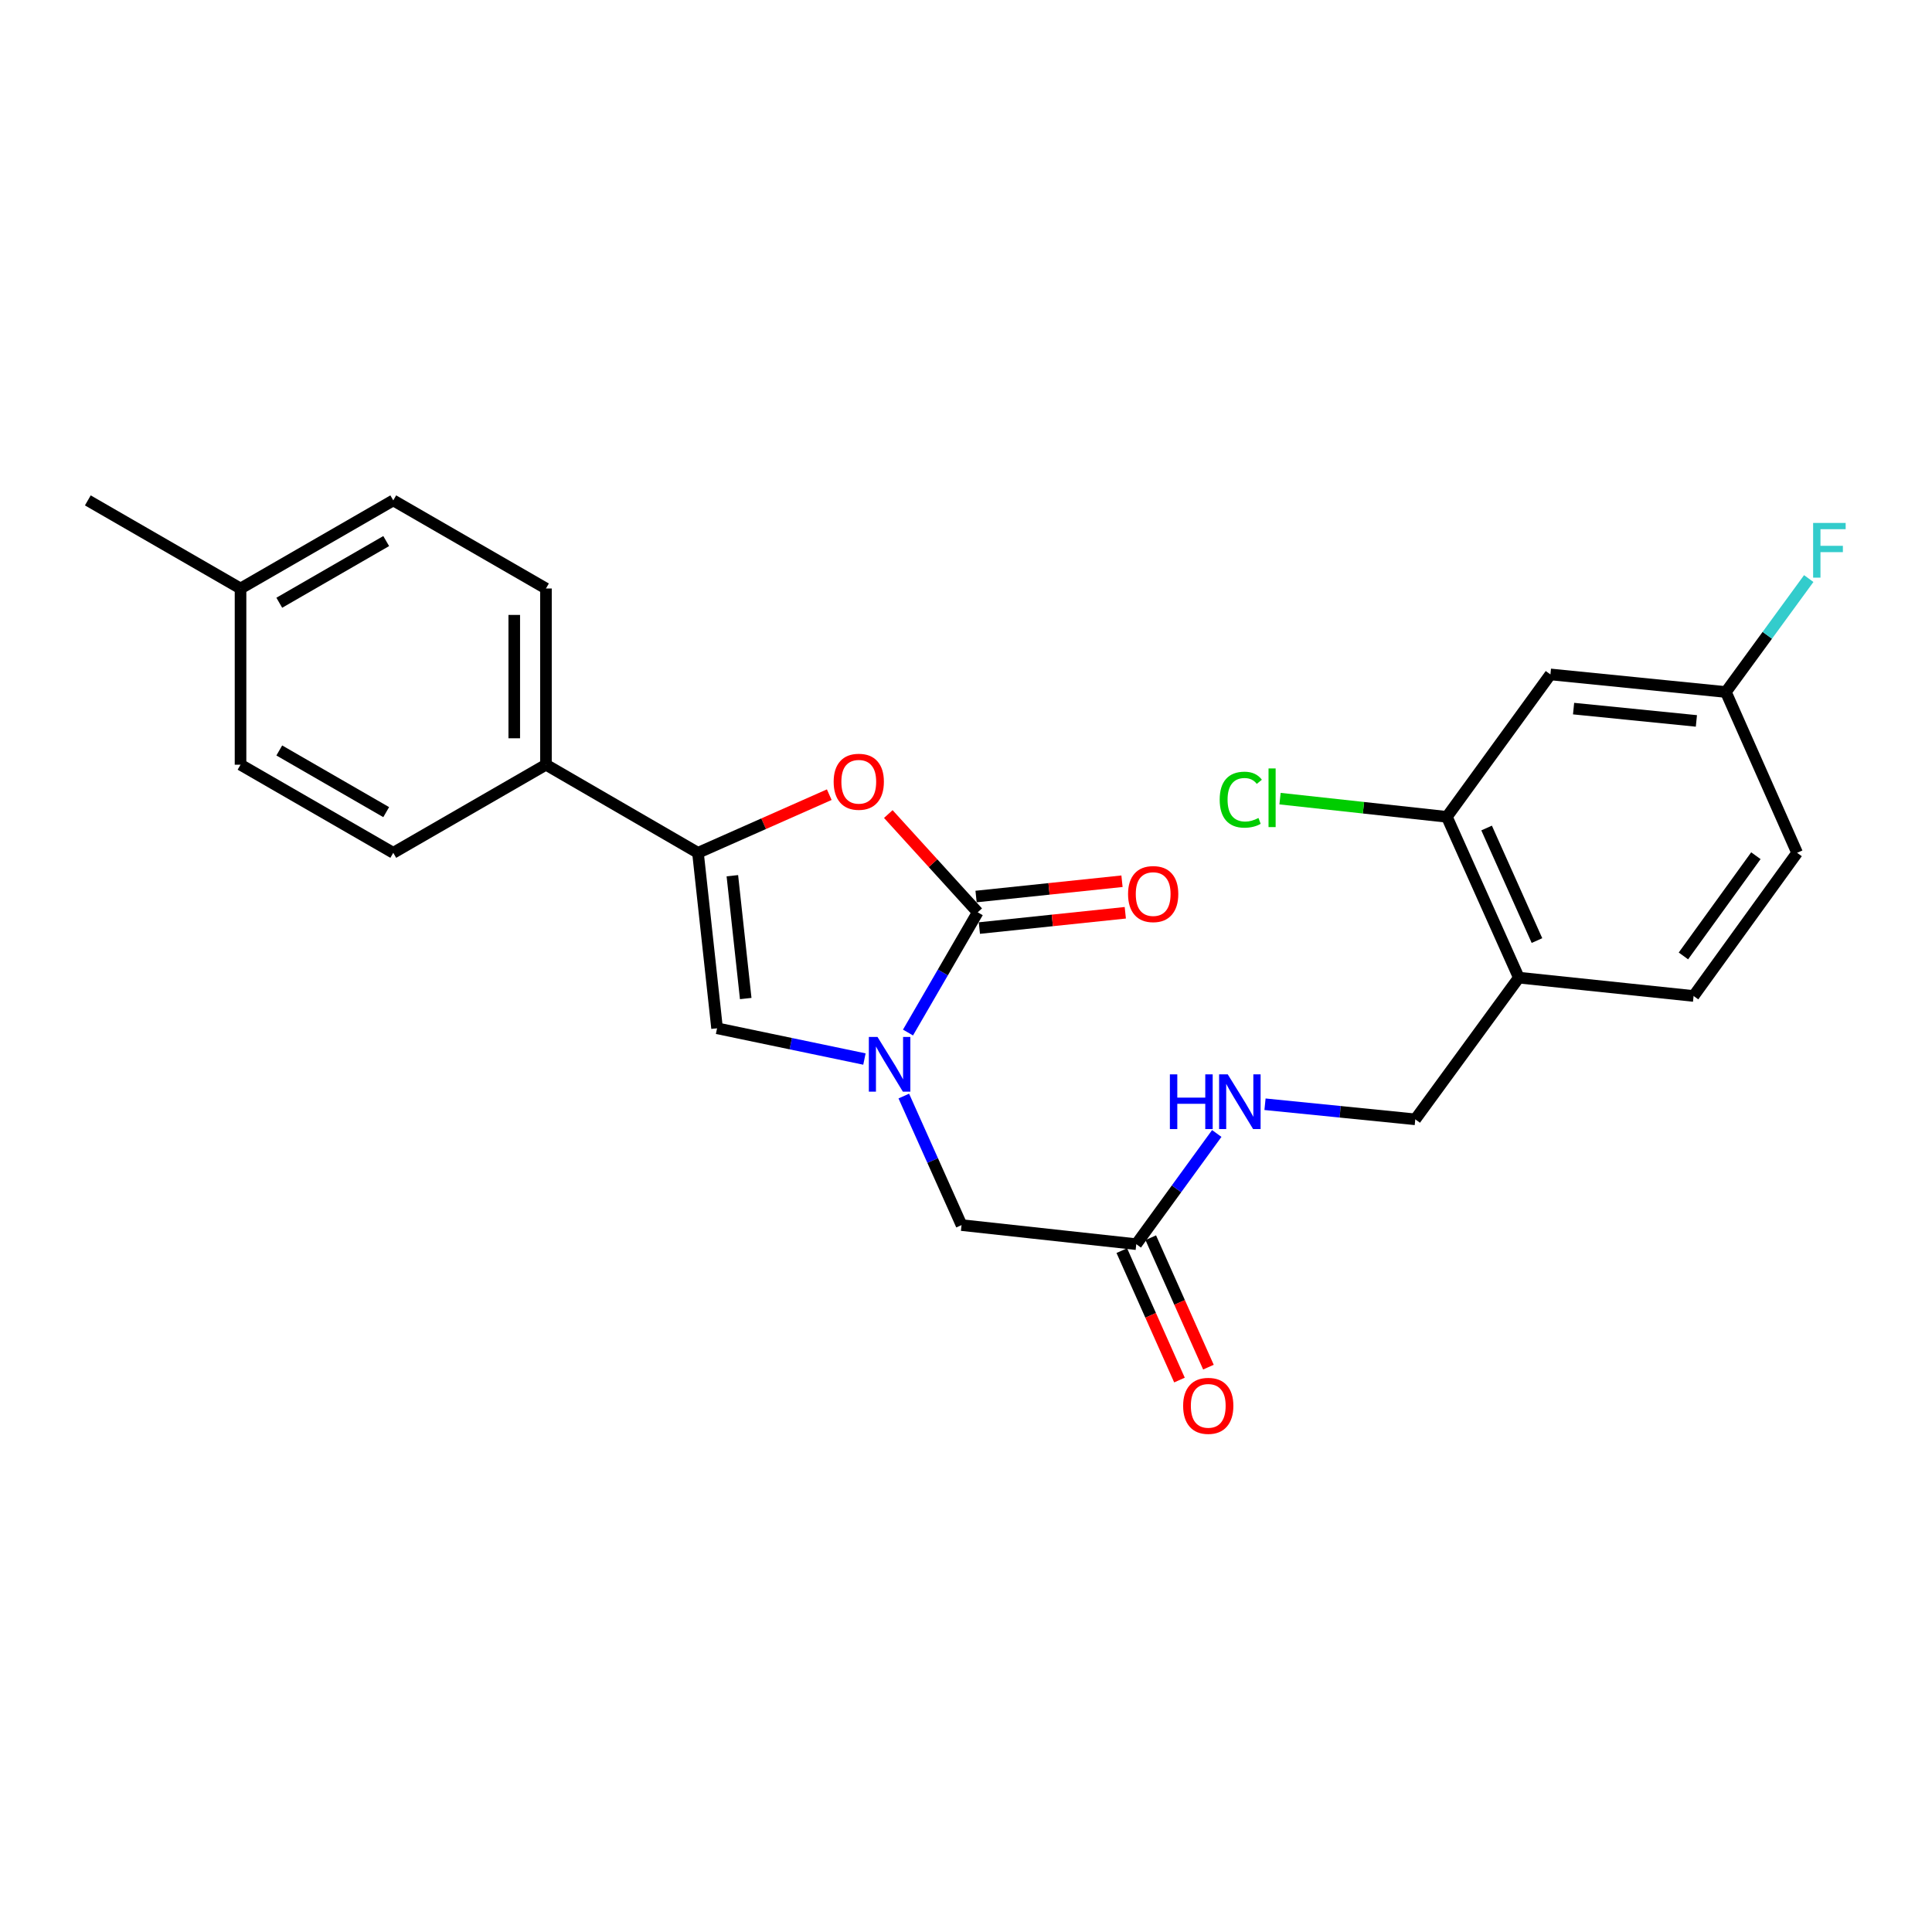 <?xml version='1.0' encoding='iso-8859-1'?>
<svg version='1.1' baseProfile='full'
              xmlns='http://www.w3.org/2000/svg'
                      xmlns:rdkit='http://www.rdkit.org/xml'
                      xmlns:xlink='http://www.w3.org/1999/xlink'
                  xml:space='preserve'
width='1000px' height='1000px' viewBox='0 0 1000 1000'>
<!-- END OF HEADER -->
<rect style='opacity:1.0;fill:#FFFFFF;stroke:none' width='1000' height='1000' x='0' y='0'> </rect>
<path class='bond-0' d='M 469.98,534.441 L 488.023,503.322' style='fill:none;fill-rule:evenodd;stroke:#0000FF;stroke-width:6px;stroke-linecap:butt;stroke-linejoin:miter;stroke-opacity:1' />
<path class='bond-0' d='M 488.023,503.322 L 506.065,472.204' style='fill:none;fill-rule:evenodd;stroke:#000000;stroke-width:6px;stroke-linecap:butt;stroke-linejoin:miter;stroke-opacity:1' />
<path class='bond-3' d='M 447.432,548.157 L 409.292,540.198' style='fill:none;fill-rule:evenodd;stroke:#0000FF;stroke-width:6px;stroke-linecap:butt;stroke-linejoin:miter;stroke-opacity:1' />
<path class='bond-3' d='M 409.292,540.198 L 371.151,532.239' style='fill:none;fill-rule:evenodd;stroke:#000000;stroke-width:6px;stroke-linecap:butt;stroke-linejoin:miter;stroke-opacity:1' />
<path class='bond-5' d='M 467.809,567.314 L 482.752,600.709' style='fill:none;fill-rule:evenodd;stroke:#0000FF;stroke-width:6px;stroke-linecap:butt;stroke-linejoin:miter;stroke-opacity:1' />
<path class='bond-5' d='M 482.752,600.709 L 497.696,634.104' style='fill:none;fill-rule:evenodd;stroke:#000000;stroke-width:6px;stroke-linecap:butt;stroke-linejoin:miter;stroke-opacity:1' />
<path class='bond-1' d='M 506.065,472.204 L 482.925,446.778' style='fill:none;fill-rule:evenodd;stroke:#000000;stroke-width:6px;stroke-linecap:butt;stroke-linejoin:miter;stroke-opacity:1' />
<path class='bond-1' d='M 482.925,446.778 L 459.784,421.352' style='fill:none;fill-rule:evenodd;stroke:#FF0000;stroke-width:6px;stroke-linecap:butt;stroke-linejoin:miter;stroke-opacity:1' />
<path class='bond-10' d='M 506.92,480.364 L 544.686,476.406' style='fill:none;fill-rule:evenodd;stroke:#000000;stroke-width:6px;stroke-linecap:butt;stroke-linejoin:miter;stroke-opacity:1' />
<path class='bond-10' d='M 544.686,476.406 L 582.452,472.448' style='fill:none;fill-rule:evenodd;stroke:#FF0000;stroke-width:6px;stroke-linecap:butt;stroke-linejoin:miter;stroke-opacity:1' />
<path class='bond-10' d='M 505.21,464.043 L 542.976,460.085' style='fill:none;fill-rule:evenodd;stroke:#000000;stroke-width:6px;stroke-linecap:butt;stroke-linejoin:miter;stroke-opacity:1' />
<path class='bond-10' d='M 542.976,460.085 L 580.742,456.127' style='fill:none;fill-rule:evenodd;stroke:#FF0000;stroke-width:6px;stroke-linecap:butt;stroke-linejoin:miter;stroke-opacity:1' />
<path class='bond-25' d='M 429.222,411.321 L 395.245,426.368' style='fill:none;fill-rule:evenodd;stroke:#FF0000;stroke-width:6px;stroke-linecap:butt;stroke-linejoin:miter;stroke-opacity:1' />
<path class='bond-25' d='M 395.245,426.368 L 361.268,441.415' style='fill:none;fill-rule:evenodd;stroke:#000000;stroke-width:6px;stroke-linecap:butt;stroke-linejoin:miter;stroke-opacity:1' />
<path class='bond-2' d='M 361.268,441.415 L 371.151,532.239' style='fill:none;fill-rule:evenodd;stroke:#000000;stroke-width:6px;stroke-linecap:butt;stroke-linejoin:miter;stroke-opacity:1' />
<path class='bond-2' d='M 379.065,453.264 L 385.983,516.841' style='fill:none;fill-rule:evenodd;stroke:#000000;stroke-width:6px;stroke-linecap:butt;stroke-linejoin:miter;stroke-opacity:1' />
<path class='bond-8' d='M 361.268,441.415 L 282.588,395.812' style='fill:none;fill-rule:evenodd;stroke:#000000;stroke-width:6px;stroke-linecap:butt;stroke-linejoin:miter;stroke-opacity:1' />
<path class='bond-4' d='M 748.897,422.799 L 786.14,506.028' style='fill:none;fill-rule:evenodd;stroke:#000000;stroke-width:6px;stroke-linecap:butt;stroke-linejoin:miter;stroke-opacity:1' />
<path class='bond-4' d='M 769.463,428.58 L 795.533,486.841' style='fill:none;fill-rule:evenodd;stroke:#000000;stroke-width:6px;stroke-linecap:butt;stroke-linejoin:miter;stroke-opacity:1' />
<path class='bond-9' d='M 748.897,422.799 L 802.496,349.078' style='fill:none;fill-rule:evenodd;stroke:#000000;stroke-width:6px;stroke-linecap:butt;stroke-linejoin:miter;stroke-opacity:1' />
<path class='bond-18' d='M 748.897,422.799 L 705.72,418.086' style='fill:none;fill-rule:evenodd;stroke:#000000;stroke-width:6px;stroke-linecap:butt;stroke-linejoin:miter;stroke-opacity:1' />
<path class='bond-18' d='M 705.72,418.086 L 662.544,413.374' style='fill:none;fill-rule:evenodd;stroke:#00CC00;stroke-width:6px;stroke-linecap:butt;stroke-linejoin:miter;stroke-opacity:1' />
<path class='bond-7' d='M 497.696,634.104 L 588.136,643.978' style='fill:none;fill-rule:evenodd;stroke:#000000;stroke-width:6px;stroke-linecap:butt;stroke-linejoin:miter;stroke-opacity:1' />
<path class='bond-6' d='M 786.14,506.028 L 732.55,579.365' style='fill:none;fill-rule:evenodd;stroke:#000000;stroke-width:6px;stroke-linecap:butt;stroke-linejoin:miter;stroke-opacity:1' />
<path class='bond-14' d='M 786.14,506.028 L 876.599,515.519' style='fill:none;fill-rule:evenodd;stroke:#000000;stroke-width:6px;stroke-linecap:butt;stroke-linejoin:miter;stroke-opacity:1' />
<path class='bond-11' d='M 588.136,643.978 L 608.964,615.332' style='fill:none;fill-rule:evenodd;stroke:#000000;stroke-width:6px;stroke-linecap:butt;stroke-linejoin:miter;stroke-opacity:1' />
<path class='bond-11' d='M 608.964,615.332 L 629.792,586.687' style='fill:none;fill-rule:evenodd;stroke:#0000FF;stroke-width:6px;stroke-linecap:butt;stroke-linejoin:miter;stroke-opacity:1' />
<path class='bond-13' d='M 580.641,647.317 L 595.567,680.815' style='fill:none;fill-rule:evenodd;stroke:#000000;stroke-width:6px;stroke-linecap:butt;stroke-linejoin:miter;stroke-opacity:1' />
<path class='bond-13' d='M 595.567,680.815 L 610.493,714.312' style='fill:none;fill-rule:evenodd;stroke:#FF0000;stroke-width:6px;stroke-linecap:butt;stroke-linejoin:miter;stroke-opacity:1' />
<path class='bond-13' d='M 595.631,640.638 L 610.557,674.135' style='fill:none;fill-rule:evenodd;stroke:#000000;stroke-width:6px;stroke-linecap:butt;stroke-linejoin:miter;stroke-opacity:1' />
<path class='bond-13' d='M 610.557,674.135 L 625.483,707.633' style='fill:none;fill-rule:evenodd;stroke:#FF0000;stroke-width:6px;stroke-linecap:butt;stroke-linejoin:miter;stroke-opacity:1' />
<path class='bond-15' d='M 282.588,395.812 L 282.588,304.605' style='fill:none;fill-rule:evenodd;stroke:#000000;stroke-width:6px;stroke-linecap:butt;stroke-linejoin:miter;stroke-opacity:1' />
<path class='bond-15' d='M 266.178,382.131 L 266.178,318.286' style='fill:none;fill-rule:evenodd;stroke:#000000;stroke-width:6px;stroke-linecap:butt;stroke-linejoin:miter;stroke-opacity:1' />
<path class='bond-16' d='M 282.588,395.812 L 203.553,441.415' style='fill:none;fill-rule:evenodd;stroke:#000000;stroke-width:6px;stroke-linecap:butt;stroke-linejoin:miter;stroke-opacity:1' />
<path class='bond-27' d='M 802.496,349.078 L 893.311,358.186' style='fill:none;fill-rule:evenodd;stroke:#000000;stroke-width:6px;stroke-linecap:butt;stroke-linejoin:miter;stroke-opacity:1' />
<path class='bond-27' d='M 814.481,366.773 L 878.051,373.149' style='fill:none;fill-rule:evenodd;stroke:#000000;stroke-width:6px;stroke-linecap:butt;stroke-linejoin:miter;stroke-opacity:1' />
<path class='bond-12' d='M 654.766,571.556 L 693.658,575.46' style='fill:none;fill-rule:evenodd;stroke:#0000FF;stroke-width:6px;stroke-linecap:butt;stroke-linejoin:miter;stroke-opacity:1' />
<path class='bond-12' d='M 693.658,575.46 L 732.55,579.365' style='fill:none;fill-rule:evenodd;stroke:#000000;stroke-width:6px;stroke-linecap:butt;stroke-linejoin:miter;stroke-opacity:1' />
<path class='bond-19' d='M 876.599,515.519 L 930.18,441.415' style='fill:none;fill-rule:evenodd;stroke:#000000;stroke-width:6px;stroke-linecap:butt;stroke-linejoin:miter;stroke-opacity:1' />
<path class='bond-19' d='M 871.338,494.788 L 908.844,442.915' style='fill:none;fill-rule:evenodd;stroke:#000000;stroke-width:6px;stroke-linecap:butt;stroke-linejoin:miter;stroke-opacity:1' />
<path class='bond-21' d='M 282.588,304.605 L 203.553,259.002' style='fill:none;fill-rule:evenodd;stroke:#000000;stroke-width:6px;stroke-linecap:butt;stroke-linejoin:miter;stroke-opacity:1' />
<path class='bond-20' d='M 203.553,441.415 L 124.499,395.812' style='fill:none;fill-rule:evenodd;stroke:#000000;stroke-width:6px;stroke-linecap:butt;stroke-linejoin:miter;stroke-opacity:1' />
<path class='bond-20' d='M 199.895,420.36 L 144.557,388.438' style='fill:none;fill-rule:evenodd;stroke:#000000;stroke-width:6px;stroke-linecap:butt;stroke-linejoin:miter;stroke-opacity:1' />
<path class='bond-17' d='M 893.311,358.186 L 930.18,441.415' style='fill:none;fill-rule:evenodd;stroke:#000000;stroke-width:6px;stroke-linecap:butt;stroke-linejoin:miter;stroke-opacity:1' />
<path class='bond-22' d='M 893.311,358.186 L 914.756,328.827' style='fill:none;fill-rule:evenodd;stroke:#000000;stroke-width:6px;stroke-linecap:butt;stroke-linejoin:miter;stroke-opacity:1' />
<path class='bond-22' d='M 914.756,328.827 L 936.2,299.467' style='fill:none;fill-rule:evenodd;stroke:#33CCCC;stroke-width:6px;stroke-linecap:butt;stroke-linejoin:miter;stroke-opacity:1' />
<path class='bond-23' d='M 124.499,395.812 L 124.499,304.605' style='fill:none;fill-rule:evenodd;stroke:#000000;stroke-width:6px;stroke-linecap:butt;stroke-linejoin:miter;stroke-opacity:1' />
<path class='bond-26' d='M 203.553,259.002 L 124.499,304.605' style='fill:none;fill-rule:evenodd;stroke:#000000;stroke-width:6px;stroke-linecap:butt;stroke-linejoin:miter;stroke-opacity:1' />
<path class='bond-26' d='M 199.895,280.058 L 144.557,311.98' style='fill:none;fill-rule:evenodd;stroke:#000000;stroke-width:6px;stroke-linecap:butt;stroke-linejoin:miter;stroke-opacity:1' />
<path class='bond-24' d='M 124.499,304.605 L 45.455,259.002' style='fill:none;fill-rule:evenodd;stroke:#000000;stroke-width:6px;stroke-linecap:butt;stroke-linejoin:miter;stroke-opacity:1' />
<path  class='atom-0' d='M 454.192 536.715
L 463.472 551.715
Q 464.392 553.195, 465.872 555.875
Q 467.352 558.555, 467.432 558.715
L 467.432 536.715
L 471.192 536.715
L 471.192 565.035
L 467.312 565.035
L 457.352 548.635
Q 456.192 546.715, 454.952 544.515
Q 453.752 542.315, 453.392 541.635
L 453.392 565.035
L 449.712 565.035
L 449.712 536.715
L 454.192 536.715
' fill='#0000FF'/>
<path  class='atom-2' d='M 431.498 404.635
Q 431.498 397.835, 434.858 394.035
Q 438.218 390.235, 444.498 390.235
Q 450.778 390.235, 454.138 394.035
Q 457.498 397.835, 457.498 404.635
Q 457.498 411.515, 454.098 415.435
Q 450.698 419.315, 444.498 419.315
Q 438.258 419.315, 434.858 415.435
Q 431.498 411.555, 431.498 404.635
M 444.498 416.115
Q 448.818 416.115, 451.138 413.235
Q 453.498 410.315, 453.498 404.635
Q 453.498 399.075, 451.138 396.275
Q 448.818 393.435, 444.498 393.435
Q 440.178 393.435, 437.818 396.235
Q 435.498 399.035, 435.498 404.635
Q 435.498 410.355, 437.818 413.235
Q 440.178 416.115, 444.498 416.115
' fill='#FF0000'/>
<path  class='atom-11' d='M 583.88 462.766
Q 583.88 455.966, 587.24 452.166
Q 590.6 448.366, 596.88 448.366
Q 603.16 448.366, 606.52 452.166
Q 609.88 455.966, 609.88 462.766
Q 609.88 469.646, 606.48 473.566
Q 603.08 477.446, 596.88 477.446
Q 590.64 477.446, 587.24 473.566
Q 583.88 469.686, 583.88 462.766
M 596.88 474.246
Q 601.2 474.246, 603.52 471.366
Q 605.88 468.446, 605.88 462.766
Q 605.88 457.206, 603.52 454.406
Q 601.2 451.566, 596.88 451.566
Q 592.56 451.566, 590.2 454.366
Q 587.88 457.166, 587.88 462.766
Q 587.88 468.486, 590.2 471.366
Q 592.56 474.246, 596.88 474.246
' fill='#FF0000'/>
<path  class='atom-12' d='M 605.525 556.088
L 609.365 556.088
L 609.365 568.128
L 623.845 568.128
L 623.845 556.088
L 627.685 556.088
L 627.685 584.408
L 623.845 584.408
L 623.845 571.328
L 609.365 571.328
L 609.365 584.408
L 605.525 584.408
L 605.525 556.088
' fill='#0000FF'/>
<path  class='atom-12' d='M 635.485 556.088
L 644.765 571.088
Q 645.685 572.568, 647.165 575.248
Q 648.645 577.928, 648.725 578.088
L 648.725 556.088
L 652.485 556.088
L 652.485 584.408
L 648.605 584.408
L 638.645 568.008
Q 637.485 566.088, 636.245 563.888
Q 635.045 561.688, 634.685 561.008
L 634.685 584.408
L 631.005 584.408
L 631.005 556.088
L 635.485 556.088
' fill='#0000FF'/>
<path  class='atom-14' d='M 612.389 727.661
Q 612.389 720.861, 615.749 717.061
Q 619.109 713.261, 625.389 713.261
Q 631.669 713.261, 635.029 717.061
Q 638.389 720.861, 638.389 727.661
Q 638.389 734.541, 634.989 738.461
Q 631.589 742.341, 625.389 742.341
Q 619.149 742.341, 615.749 738.461
Q 612.389 734.581, 612.389 727.661
M 625.389 739.141
Q 629.709 739.141, 632.029 736.261
Q 634.389 733.341, 634.389 727.661
Q 634.389 722.101, 632.029 719.301
Q 629.709 716.461, 625.389 716.461
Q 621.069 716.461, 618.709 719.261
Q 616.389 722.061, 616.389 727.661
Q 616.389 733.381, 618.709 736.261
Q 621.069 739.141, 625.389 739.141
' fill='#FF0000'/>
<path  class='atom-19' d='M 631.309 413.905
Q 631.309 406.865, 634.589 403.185
Q 637.909 399.465, 644.189 399.465
Q 650.029 399.465, 653.149 403.585
L 650.509 405.745
Q 648.229 402.745, 644.189 402.745
Q 639.909 402.745, 637.629 405.625
Q 635.389 408.465, 635.389 413.905
Q 635.389 419.505, 637.709 422.385
Q 640.069 425.265, 644.629 425.265
Q 647.749 425.265, 651.389 423.385
L 652.509 426.385
Q 651.029 427.345, 648.789 427.905
Q 646.549 428.465, 644.069 428.465
Q 637.909 428.465, 634.589 424.705
Q 631.309 420.945, 631.309 413.905
' fill='#00CC00'/>
<path  class='atom-19' d='M 656.589 397.745
L 660.269 397.745
L 660.269 428.105
L 656.589 428.105
L 656.589 397.745
' fill='#00CC00'/>
<path  class='atom-23' d='M 938.471 270.671
L 955.311 270.671
L 955.311 273.911
L 942.271 273.911
L 942.271 282.511
L 953.871 282.511
L 953.871 285.791
L 942.271 285.791
L 942.271 298.991
L 938.471 298.991
L 938.471 270.671
' fill='#33CCCC'/>
</svg>
